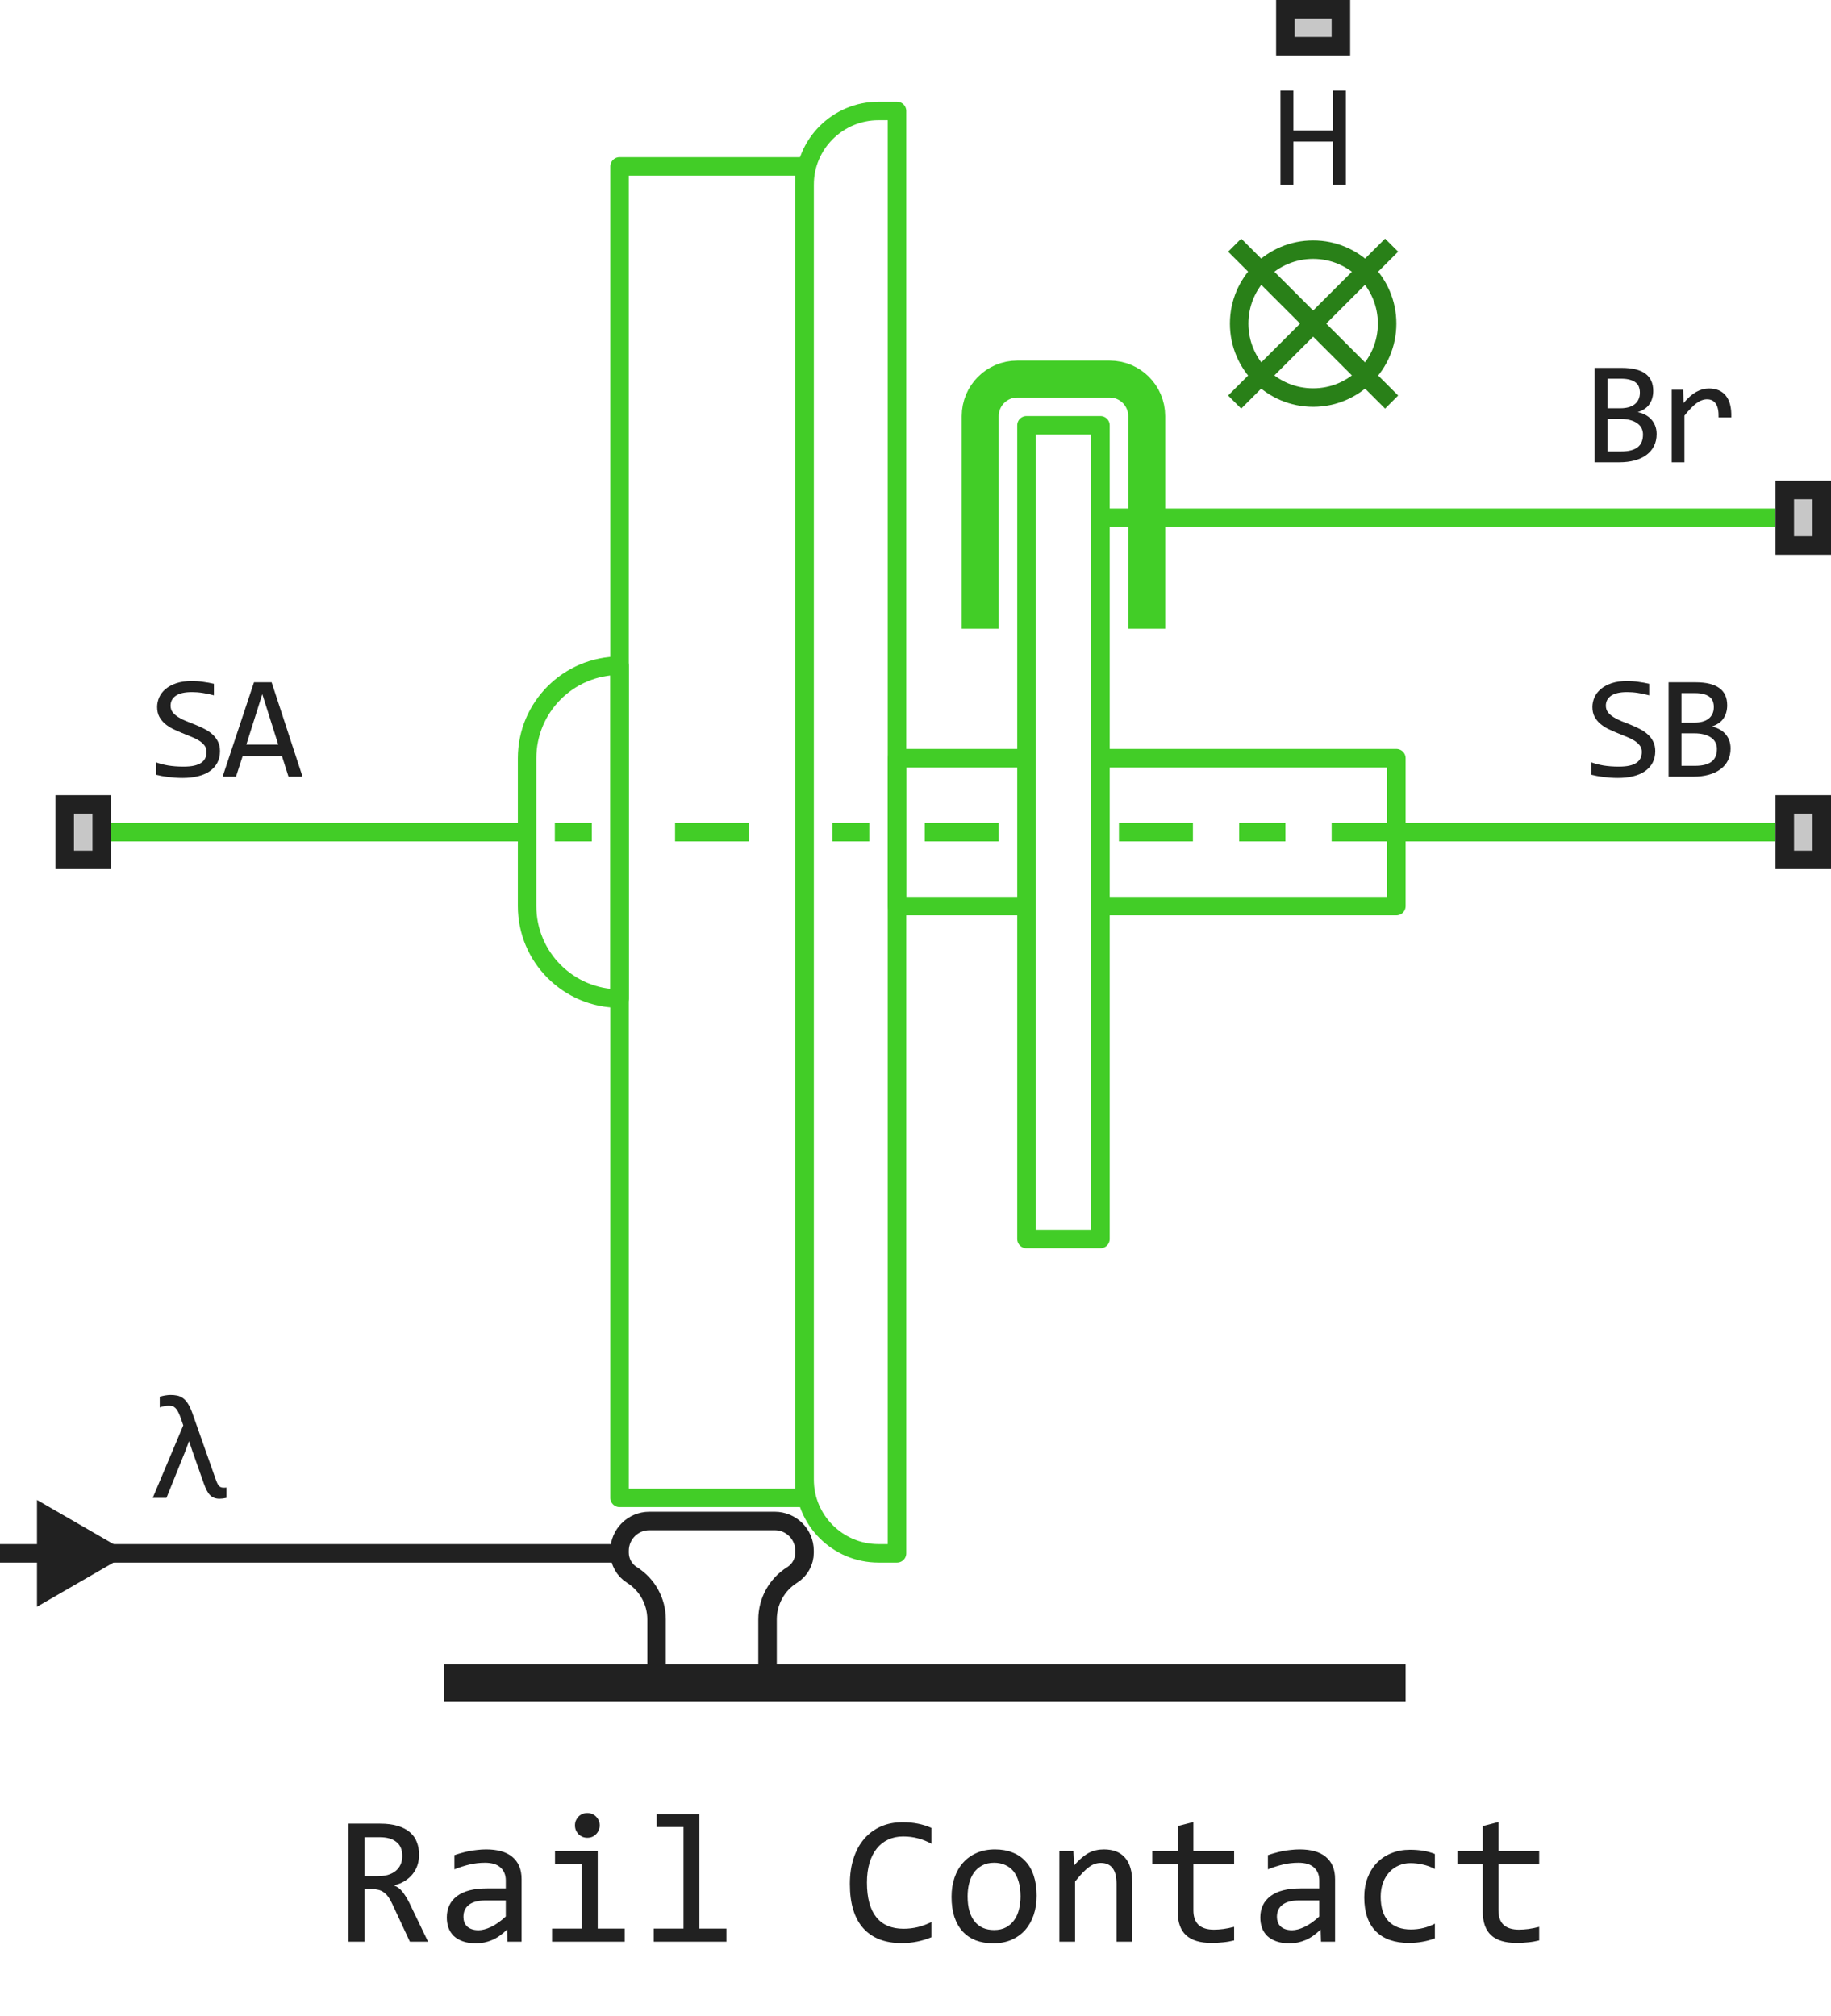 <svg width="99" height="109" viewBox="0 0 99 109" fill="none" xmlns="http://www.w3.org/2000/svg">
<path d="M7 84L2 81.113V86.887L7 84ZM2.5 84V83.5H0V84V84.5H2.5V84Z" fill="#212121"/>
<path d="M96 28H59.5" stroke="#42CD27" stroke-linejoin="round"/>
<path d="M66.757 13.257L75.243 21.743M75.243 13.257L66.757 21.743" stroke="#298018"/>
<path d="M6 84H33.5" stroke="#212121" stroke-linejoin="round"/>
<path d="M24 91H76" stroke="#212121" stroke-width="2"/>
<path d="M33.5 9H43.5V81H33.5V9Z" stroke="#42CD27" stroke-linejoin="round"/>
<path d="M28.5 41C28.5 38.239 30.739 36 33.5 36V54C30.739 54 28.5 51.761 28.5 49V41Z" stroke="#42CD27" stroke-linejoin="round"/>
<path d="M28.5 45H6" stroke="#42CD27" stroke-linejoin="round"/>
<path d="M54 45H50M64.5 45H60.5M96 45H72M69.5 45H67M47 45H45M40.5 45H36.5M32 45H30" stroke="#42CD27" stroke-linejoin="round"/>
<path d="M55.5 23H59.5V67H55.5V23Z" stroke="#42CD27" stroke-linejoin="round"/>
<path d="M33.5 83.859C33.5 82.97 34.22 82.25 35.108 82.25H41.892C42.78 82.25 43.5 82.97 43.5 83.859V83.964C43.5 84.453 43.248 84.907 42.833 85.167C42.004 85.685 41.5 86.594 41.5 87.572V91.25H35.5V87.572C35.5 86.594 34.996 85.685 34.167 85.167C33.752 84.907 33.5 84.453 33.5 83.964V83.859Z" stroke="#212121" stroke-linejoin="round"/>
<path d="M75 17.5C75 19.709 73.209 21.5 71 21.5C68.791 21.5 67 19.709 67 17.5C67 15.291 68.791 13.5 71 13.5C73.209 13.5 75 15.291 75 17.5Z" stroke="#298018"/>
<path d="M59.5 49H75.5V41H59.5M55.5 49H48.5V41H55.5" stroke="#42CD27" stroke-linejoin="round"/>
<path d="M43.5 10C43.5 7.791 45.291 6 47.5 6H48.5V84H47.5C45.291 84 43.5 82.209 43.5 80V10Z" stroke="#42CD27" stroke-linejoin="round"/>
<path d="M53 34V22.5C53 21.395 53.895 20.5 55 20.5H60C61.105 20.5 62 21.395 62 22.5V34" stroke="#42CD27" stroke-width="2" stroke-linejoin="round"/>
<path d="M96 30V26H99V30H96Z" fill="#C7C7C7"/>
<path fill-rule="evenodd" clip-rule="evenodd" d="M97 27V29H98V27H97ZM96 30H99V26H96V30Z" fill="#212121"/>
<path d="M9.754 76.633C9.71 76.51 9.665 76.41 9.621 76.332C9.579 76.251 9.534 76.188 9.484 76.141C9.438 76.094 9.384 76.061 9.324 76.043C9.264 76.025 9.197 76.016 9.121 76.016C9.051 76.016 8.973 76.023 8.887 76.039C8.803 76.055 8.72 76.077 8.637 76.106V75.531C8.723 75.503 8.82 75.479 8.93 75.461C9.039 75.443 9.135 75.434 9.219 75.434C9.352 75.434 9.473 75.445 9.582 75.469C9.694 75.492 9.798 75.539 9.895 75.609C9.991 75.677 10.079 75.775 10.16 75.902C10.243 76.03 10.322 76.197 10.395 76.402L11.664 80C11.695 80.088 11.725 80.162 11.754 80.219C11.783 80.276 11.812 80.322 11.844 80.356C11.878 80.389 11.914 80.414 11.953 80.43C11.995 80.443 12.043 80.449 12.098 80.449C12.121 80.449 12.145 80.449 12.168 80.449C12.191 80.449 12.217 80.447 12.246 80.441V81C12.105 81.031 11.98 81.047 11.871 81.047C11.764 81.047 11.669 81.031 11.586 81C11.505 80.971 11.431 80.924 11.363 80.859C11.298 80.794 11.238 80.71 11.184 80.606C11.129 80.501 11.075 80.376 11.023 80.231L10.406 78.481L10.223 77.93L10.016 78.481L9 81H8.258L9.91 77.078L9.754 76.633Z" fill="#212121"/>
<path d="M89.498 40.617C89.498 40.859 89.448 41.072 89.349 41.254C89.25 41.436 89.112 41.589 88.935 41.711C88.758 41.831 88.544 41.921 88.294 41.98C88.047 42.04 87.774 42.07 87.474 42.07C87.339 42.07 87.203 42.065 87.068 42.055C86.935 42.044 86.806 42.031 86.681 42.016C86.559 42 86.443 41.982 86.334 41.961C86.224 41.94 86.125 41.918 86.037 41.895V41.223C86.232 41.296 86.451 41.353 86.693 41.395C86.938 41.436 87.215 41.457 87.525 41.457C87.749 41.457 87.939 41.44 88.095 41.406C88.254 41.37 88.383 41.318 88.482 41.25C88.584 41.18 88.656 41.095 88.701 40.996C88.748 40.897 88.771 40.784 88.771 40.656C88.771 40.518 88.732 40.401 88.654 40.305C88.578 40.206 88.478 40.118 88.353 40.043C88.228 39.965 88.085 39.895 87.923 39.832C87.765 39.767 87.602 39.7 87.435 39.633C87.269 39.565 87.104 39.492 86.943 39.414C86.784 39.333 86.642 39.24 86.517 39.133C86.392 39.023 86.291 38.896 86.213 38.75C86.137 38.604 86.099 38.431 86.099 38.23C86.099 38.056 86.136 37.884 86.209 37.715C86.281 37.546 86.395 37.396 86.548 37.266C86.702 37.133 86.899 37.026 87.138 36.945C87.38 36.865 87.668 36.824 88.002 36.824C88.088 36.824 88.18 36.828 88.279 36.836C88.38 36.844 88.482 36.855 88.584 36.871C88.688 36.884 88.789 36.9 88.888 36.918C88.99 36.936 89.084 36.956 89.169 36.977V37.602C88.969 37.544 88.769 37.501 88.568 37.473C88.367 37.441 88.173 37.426 87.986 37.426C87.588 37.426 87.294 37.492 87.107 37.625C86.919 37.758 86.826 37.936 86.826 38.16C86.826 38.298 86.864 38.417 86.939 38.516C87.017 38.615 87.119 38.703 87.244 38.781C87.369 38.859 87.511 38.931 87.669 38.996C87.831 39.059 87.995 39.124 88.162 39.191C88.328 39.259 88.491 39.333 88.65 39.414C88.811 39.495 88.955 39.591 89.08 39.703C89.205 39.812 89.305 39.941 89.38 40.09C89.459 40.238 89.498 40.414 89.498 40.617ZM93.57 40.473C93.57 40.717 93.522 40.935 93.426 41.125C93.332 41.312 93.197 41.471 93.019 41.602C92.845 41.732 92.633 41.831 92.383 41.898C92.135 41.966 91.859 42 91.555 42H90.219V36.895H91.68C92.818 36.895 93.387 37.309 93.387 38.137C93.387 38.413 93.32 38.65 93.188 38.848C93.057 39.046 92.844 39.193 92.547 39.289C92.685 39.315 92.815 39.359 92.938 39.422C93.062 39.484 93.172 39.565 93.266 39.664C93.359 39.763 93.434 39.88 93.488 40.016C93.543 40.151 93.57 40.303 93.57 40.473ZM92.664 38.23C92.664 38.126 92.648 38.029 92.617 37.938C92.586 37.844 92.531 37.764 92.453 37.699C92.375 37.632 92.269 37.578 92.137 37.539C92.004 37.5 91.836 37.48 91.633 37.48H90.914V39.078H91.609C91.768 39.078 91.912 39.061 92.039 39.027C92.169 38.993 92.28 38.941 92.371 38.871C92.465 38.801 92.537 38.714 92.586 38.609C92.638 38.503 92.664 38.376 92.664 38.23ZM92.832 40.496C92.832 40.366 92.805 40.249 92.75 40.145C92.695 40.04 92.616 39.953 92.512 39.883C92.408 39.81 92.28 39.754 92.129 39.715C91.981 39.676 91.812 39.656 91.625 39.656H90.914V41.414H91.648C92.047 41.414 92.344 41.34 92.539 41.191C92.734 41.043 92.832 40.811 92.832 40.496Z" fill="#212121"/>
<path d="M89.572 23.473C89.572 23.717 89.524 23.935 89.427 24.125C89.334 24.312 89.198 24.471 89.021 24.602C88.847 24.732 88.634 24.831 88.384 24.898C88.137 24.966 87.861 25 87.556 25H86.22V19.895H87.681C88.819 19.895 89.388 20.309 89.388 21.137C89.388 21.413 89.322 21.65 89.189 21.848C89.059 22.046 88.845 22.193 88.548 22.289C88.686 22.315 88.817 22.359 88.939 22.422C89.064 22.484 89.173 22.565 89.267 22.664C89.361 22.763 89.435 22.88 89.49 23.016C89.544 23.151 89.572 23.303 89.572 23.473ZM88.666 21.23C88.666 21.126 88.65 21.029 88.619 20.938C88.588 20.844 88.533 20.764 88.455 20.699C88.377 20.631 88.271 20.578 88.138 20.539C88.005 20.5 87.838 20.48 87.634 20.48H86.916V22.078H87.611C87.77 22.078 87.913 22.061 88.041 22.027C88.171 21.994 88.281 21.941 88.373 21.871C88.466 21.801 88.538 21.713 88.588 21.609C88.64 21.503 88.666 21.376 88.666 21.23ZM88.834 23.496C88.834 23.366 88.806 23.249 88.752 23.145C88.697 23.04 88.617 22.953 88.513 22.883C88.409 22.81 88.281 22.754 88.13 22.715C87.982 22.676 87.814 22.656 87.627 22.656H86.916V24.414H87.65C88.048 24.414 88.345 24.34 88.541 24.191C88.736 24.043 88.834 23.811 88.834 23.496ZM90.387 21.078H91.008L91.027 21.801C91.259 21.522 91.487 21.32 91.711 21.195C91.938 21.07 92.165 21.008 92.394 21.008C92.801 21.008 93.108 21.139 93.316 21.402C93.527 21.665 93.625 22.056 93.609 22.574H92.922C92.93 22.23 92.879 21.982 92.769 21.828C92.663 21.672 92.505 21.594 92.297 21.594C92.206 21.594 92.113 21.611 92.019 21.645C91.928 21.676 91.833 21.728 91.734 21.801C91.638 21.871 91.535 21.962 91.426 22.074C91.316 22.186 91.199 22.322 91.074 22.48V25H90.387V21.078Z" fill="#212121"/>
<path d="M96 47V43H99V47H96Z" fill="#C7C7C7"/>
<path fill-rule="evenodd" clip-rule="evenodd" d="M97 44V46H98V44H97ZM96 47H99V43H96V47Z" fill="#212121"/>
<path d="M3 47V43H6V47H3Z" fill="#C7C7C7"/>
<path fill-rule="evenodd" clip-rule="evenodd" d="M4 44V46H5V44H4ZM3 47H6V43H3V47Z" fill="#212121"/>
<path d="M11.895 40.617C11.895 40.859 11.845 41.072 11.746 41.254C11.647 41.436 11.509 41.589 11.332 41.711C11.155 41.831 10.941 41.921 10.691 41.98C10.444 42.04 10.171 42.07 9.871 42.07C9.736 42.07 9.6 42.065 9.465 42.055C9.332 42.044 9.203 42.031 9.078 42.016C8.956 42 8.84 41.982 8.73 41.961C8.621 41.94 8.522 41.918 8.434 41.895V41.223C8.629 41.296 8.848 41.353 9.09 41.395C9.335 41.436 9.612 41.457 9.922 41.457C10.146 41.457 10.336 41.44 10.492 41.406C10.651 41.37 10.78 41.318 10.879 41.25C10.98 41.18 11.053 41.095 11.098 40.996C11.145 40.897 11.168 40.784 11.168 40.656C11.168 40.518 11.129 40.401 11.051 40.305C10.975 40.206 10.875 40.118 10.75 40.043C10.625 39.965 10.482 39.895 10.32 39.832C10.162 39.767 9.999 39.7 9.832 39.633C9.665 39.565 9.501 39.492 9.34 39.414C9.181 39.333 9.039 39.24 8.914 39.133C8.789 39.023 8.688 38.896 8.609 38.75C8.534 38.604 8.496 38.431 8.496 38.23C8.496 38.056 8.533 37.884 8.605 37.715C8.678 37.546 8.792 37.396 8.945 37.266C9.099 37.133 9.296 37.026 9.535 36.945C9.777 36.865 10.065 36.824 10.398 36.824C10.484 36.824 10.577 36.828 10.676 36.836C10.777 36.844 10.879 36.855 10.98 36.871C11.085 36.884 11.186 36.9 11.285 36.918C11.387 36.936 11.48 36.956 11.566 36.977V37.602C11.366 37.544 11.165 37.501 10.965 37.473C10.764 37.441 10.57 37.426 10.383 37.426C9.984 37.426 9.691 37.492 9.504 37.625C9.316 37.758 9.223 37.936 9.223 38.16C9.223 38.298 9.26 38.417 9.336 38.516C9.414 38.615 9.516 38.703 9.641 38.781C9.766 38.859 9.908 38.931 10.066 38.996C10.228 39.059 10.392 39.124 10.559 39.191C10.725 39.259 10.888 39.333 11.047 39.414C11.208 39.495 11.352 39.591 11.477 39.703C11.602 39.812 11.702 39.941 11.777 40.09C11.855 40.238 11.895 40.414 11.895 40.617ZM16.358 42H15.6L15.245 40.887H13.12L12.76 42H12.037L13.733 36.895H14.686L16.358 42ZM15.045 40.266L14.182 37.535L13.319 40.266H15.045Z" fill="#212121"/>
<path d="M72.769 10H72.074V7.656H69.93V10H69.234V4.895H69.93V7.055H72.074V4.895H72.769V10Z" fill="#212121"/>
<path d="M69 3V0H73V3H69Z" fill="#C7C7C7"/>
<path fill-rule="evenodd" clip-rule="evenodd" d="M70 1V2H72V1H70ZM69 3H73V0H69V3Z" fill="#212121"/>
<path d="M23.144 105H22.162L21.21 102.959C21.138 102.803 21.065 102.674 20.99 102.573C20.915 102.469 20.834 102.388 20.746 102.329C20.662 102.267 20.567 102.223 20.463 102.197C20.362 102.171 20.248 102.158 20.121 102.158H19.711V105H18.842V98.618H20.551C20.922 98.618 21.241 98.659 21.508 98.74C21.775 98.822 21.993 98.936 22.162 99.082C22.335 99.228 22.46 99.406 22.538 99.614C22.619 99.819 22.66 100.047 22.66 100.298C22.66 100.496 22.631 100.685 22.572 100.864C22.514 101.04 22.426 101.201 22.309 101.348C22.195 101.491 22.051 101.616 21.879 101.724C21.71 101.828 21.514 101.906 21.293 101.958C21.472 102.02 21.623 102.129 21.747 102.285C21.874 102.438 22.003 102.643 22.133 102.9L23.144 105ZM21.752 100.371C21.752 100.029 21.645 99.774 21.43 99.605C21.218 99.435 20.919 99.351 20.531 99.351H19.711V101.46H20.414C20.619 101.46 20.803 101.437 20.966 101.392C21.132 101.343 21.272 101.273 21.386 101.182C21.503 101.087 21.592 100.973 21.654 100.84C21.719 100.703 21.752 100.547 21.752 100.371ZM27.44 105L27.421 104.341C27.154 104.604 26.882 104.795 26.605 104.912C26.332 105.029 26.044 105.088 25.741 105.088C25.461 105.088 25.222 105.052 25.023 104.98C24.825 104.909 24.66 104.811 24.53 104.688C24.403 104.561 24.309 104.412 24.247 104.243C24.189 104.074 24.159 103.89 24.159 103.691C24.159 103.2 24.341 102.816 24.706 102.539C25.074 102.259 25.616 102.119 26.332 102.119H27.348V101.689C27.348 101.4 27.255 101.169 27.069 100.996C26.884 100.82 26.601 100.732 26.22 100.732C25.943 100.732 25.67 100.763 25.399 100.825C25.133 100.887 24.856 100.975 24.569 101.089V100.322C24.677 100.283 24.796 100.246 24.926 100.21C25.059 100.171 25.199 100.137 25.346 100.107C25.492 100.078 25.645 100.055 25.805 100.039C25.964 100.02 26.125 100.01 26.288 100.01C26.584 100.01 26.851 100.042 27.089 100.107C27.326 100.173 27.527 100.272 27.689 100.405C27.855 100.539 27.982 100.706 28.07 100.908C28.158 101.11 28.202 101.348 28.202 101.621V105H27.44ZM27.348 102.769H26.269C26.057 102.769 25.875 102.79 25.722 102.832C25.569 102.874 25.443 102.935 25.346 103.013C25.248 103.091 25.175 103.185 25.126 103.296C25.08 103.403 25.058 103.525 25.058 103.662C25.058 103.757 25.072 103.848 25.102 103.936C25.131 104.02 25.178 104.097 25.243 104.165C25.308 104.23 25.393 104.282 25.497 104.321C25.601 104.36 25.728 104.38 25.878 104.38C26.073 104.38 26.296 104.321 26.547 104.204C26.801 104.084 27.068 103.895 27.348 103.638V102.769ZM31.459 100.801H30.009V100.098H32.318V104.292H33.778V105H29.848V104.292H31.459V100.801ZM31.757 98.042C31.851 98.042 31.939 98.06 32.02 98.096C32.102 98.128 32.172 98.175 32.23 98.237C32.292 98.299 32.34 98.371 32.372 98.452C32.408 98.53 32.426 98.617 32.426 98.711C32.426 98.802 32.408 98.888 32.372 98.97C32.34 99.051 32.292 99.123 32.23 99.185C32.172 99.246 32.102 99.295 32.02 99.331C31.939 99.364 31.851 99.38 31.757 99.38C31.662 99.38 31.575 99.364 31.493 99.331C31.412 99.295 31.34 99.246 31.278 99.185C31.22 99.123 31.172 99.051 31.137 98.97C31.104 98.888 31.088 98.802 31.088 98.711C31.088 98.617 31.104 98.53 31.137 98.452C31.172 98.371 31.22 98.299 31.278 98.237C31.34 98.175 31.412 98.128 31.493 98.096C31.575 98.06 31.662 98.042 31.757 98.042ZM36.957 98.799H35.507V98.101H37.816V104.292H39.276V105H35.346V104.292H36.957V98.799ZM50.36 104.761C49.849 104.972 49.314 105.078 48.754 105.078C47.852 105.078 47.159 104.81 46.674 104.272C46.192 103.732 45.951 102.935 45.951 101.88C45.951 101.369 46.018 100.907 46.151 100.493C46.285 100.08 46.475 99.73 46.723 99.443C46.97 99.154 47.27 98.931 47.621 98.774C47.973 98.618 48.367 98.54 48.803 98.54C49.099 98.54 49.374 98.566 49.628 98.618C49.882 98.667 50.126 98.743 50.36 98.848V99.702C50.129 99.575 49.89 99.479 49.643 99.414C49.395 99.346 49.125 99.311 48.832 99.311C48.533 99.311 48.261 99.368 48.017 99.482C47.776 99.593 47.571 99.756 47.401 99.971C47.232 100.182 47.102 100.443 47.011 100.752C46.92 101.058 46.874 101.408 46.874 101.802C46.874 102.629 47.042 103.252 47.377 103.672C47.712 104.092 48.204 104.302 48.852 104.302C49.125 104.302 49.387 104.271 49.638 104.209C49.888 104.144 50.129 104.054 50.36 103.94V104.761ZM56.049 102.51C56.049 102.891 55.995 103.241 55.888 103.56C55.78 103.875 55.626 104.147 55.424 104.375C55.222 104.6 54.976 104.775 54.687 104.902C54.397 105.026 54.068 105.088 53.7 105.088C53.349 105.088 53.033 105.034 52.753 104.927C52.476 104.816 52.24 104.655 52.045 104.443C51.853 104.232 51.705 103.97 51.601 103.657C51.5 103.345 51.449 102.985 51.449 102.578C51.449 102.197 51.503 101.851 51.61 101.538C51.718 101.222 51.872 100.952 52.074 100.728C52.276 100.5 52.522 100.324 52.812 100.2C53.101 100.073 53.43 100.01 53.798 100.01C54.149 100.01 54.464 100.065 54.74 100.176C55.02 100.283 55.256 100.443 55.448 100.654C55.644 100.863 55.792 101.123 55.893 101.436C55.997 101.748 56.049 102.106 56.049 102.51ZM55.18 102.549C55.18 102.246 55.145 101.982 55.077 101.758C55.012 101.53 54.918 101.341 54.794 101.191C54.67 101.038 54.519 100.924 54.34 100.85C54.164 100.771 53.967 100.732 53.749 100.732C53.495 100.732 53.277 100.783 53.095 100.884C52.916 100.981 52.768 101.113 52.65 101.279C52.536 101.445 52.452 101.639 52.397 101.86C52.344 102.078 52.318 102.308 52.318 102.549C52.318 102.852 52.351 103.117 52.416 103.345C52.484 103.573 52.58 103.763 52.704 103.916C52.828 104.066 52.977 104.18 53.153 104.258C53.329 104.333 53.528 104.37 53.749 104.37C54.003 104.37 54.219 104.321 54.398 104.224C54.581 104.123 54.729 103.989 54.843 103.823C54.96 103.657 55.045 103.465 55.097 103.247C55.152 103.026 55.18 102.793 55.18 102.549ZM57.279 100.098H58.036L58.07 100.889C58.214 100.719 58.352 100.579 58.485 100.469C58.619 100.355 58.749 100.264 58.876 100.195C59.006 100.127 59.138 100.08 59.272 100.054C59.405 100.024 59.543 100.01 59.687 100.01C60.191 100.01 60.572 100.16 60.829 100.459C61.09 100.755 61.22 101.203 61.22 101.802V105H60.37V101.87C60.37 101.486 60.298 101.203 60.155 101.021C60.012 100.835 59.799 100.742 59.516 100.742C59.411 100.742 59.309 100.758 59.208 100.791C59.11 100.82 59.008 100.874 58.9 100.952C58.793 101.027 58.676 101.13 58.549 101.26C58.425 101.39 58.285 101.553 58.129 101.748V105H57.279V100.098ZM66.728 104.932C66.535 104.98 66.337 105.015 66.132 105.034C65.927 105.057 65.718 105.068 65.507 105.068C64.892 105.068 64.433 104.93 64.13 104.653C63.827 104.373 63.676 103.945 63.676 103.369V100.811H62.304V100.098H63.676V98.75L64.525 98.53V100.098H66.728V100.811H64.525V103.301C64.525 103.652 64.618 103.916 64.804 104.092C64.993 104.264 65.269 104.351 65.634 104.351C65.79 104.351 65.961 104.339 66.147 104.316C66.332 104.29 66.526 104.251 66.728 104.199V104.932ZM71.425 105L71.405 104.341C71.138 104.604 70.867 104.795 70.59 104.912C70.316 105.029 70.028 105.088 69.726 105.088C69.446 105.088 69.206 105.052 69.008 104.98C68.809 104.909 68.645 104.811 68.515 104.688C68.388 104.561 68.293 104.412 68.231 104.243C68.173 104.074 68.144 103.89 68.144 103.691C68.144 103.2 68.326 102.816 68.69 102.539C69.058 102.259 69.6 102.119 70.316 102.119H71.332V101.689C71.332 101.4 71.239 101.169 71.054 100.996C70.868 100.82 70.585 100.732 70.204 100.732C69.927 100.732 69.654 100.763 69.384 100.825C69.117 100.887 68.84 100.975 68.554 101.089V100.322C68.661 100.283 68.78 100.246 68.91 100.21C69.044 100.171 69.184 100.137 69.33 100.107C69.477 100.078 69.63 100.055 69.789 100.039C69.949 100.02 70.11 100.01 70.272 100.01C70.569 100.01 70.836 100.042 71.073 100.107C71.311 100.173 71.511 100.272 71.674 100.405C71.84 100.539 71.967 100.706 72.055 100.908C72.143 101.11 72.186 101.348 72.186 101.621V105H71.425ZM71.332 102.769H70.253C70.041 102.769 69.859 102.79 69.706 102.832C69.553 102.874 69.428 102.935 69.33 103.013C69.232 103.091 69.159 103.185 69.11 103.296C69.065 103.403 69.042 103.525 69.042 103.662C69.042 103.757 69.057 103.848 69.086 103.936C69.115 104.02 69.162 104.097 69.228 104.165C69.293 104.23 69.377 104.282 69.481 104.321C69.586 104.36 69.713 104.38 69.862 104.38C70.058 104.38 70.281 104.321 70.531 104.204C70.785 104.084 71.052 103.895 71.332 103.638V102.769ZM77.582 104.819C77.361 104.904 77.133 104.966 76.898 105.005C76.667 105.047 76.428 105.068 76.181 105.068C75.406 105.068 74.809 104.858 74.389 104.438C73.972 104.019 73.764 103.405 73.764 102.598C73.764 102.21 73.824 101.859 73.944 101.543C74.065 101.227 74.234 100.957 74.452 100.732C74.67 100.508 74.931 100.335 75.233 100.215C75.536 100.091 75.87 100.029 76.234 100.029C76.488 100.029 76.726 100.047 76.947 100.083C77.169 100.119 77.38 100.177 77.582 100.259V101.069C77.37 100.959 77.154 100.879 76.933 100.83C76.715 100.778 76.488 100.752 76.254 100.752C76.036 100.752 75.829 100.794 75.634 100.879C75.442 100.96 75.272 101.079 75.126 101.235C74.98 101.392 74.864 101.582 74.779 101.807C74.695 102.031 74.652 102.285 74.652 102.568C74.652 103.161 74.796 103.605 75.082 103.901C75.372 104.194 75.772 104.341 76.283 104.341C76.514 104.341 76.737 104.315 76.952 104.263C77.17 104.211 77.38 104.132 77.582 104.028V104.819ZM83.222 104.932C83.03 104.98 82.831 105.015 82.626 105.034C82.421 105.057 82.213 105.068 82.001 105.068C81.386 105.068 80.927 104.93 80.624 104.653C80.321 104.373 80.17 103.945 80.17 103.369V100.811H78.798V100.098H80.17V98.75L81.019 98.53V100.098H83.222V100.811H81.019V103.301C81.019 103.652 81.112 103.916 81.298 104.092C81.487 104.264 81.763 104.351 82.128 104.351C82.284 104.351 82.455 104.339 82.641 104.316C82.826 104.29 83.02 104.251 83.222 104.199V104.932Z" fill="#212121"/>
</svg>

